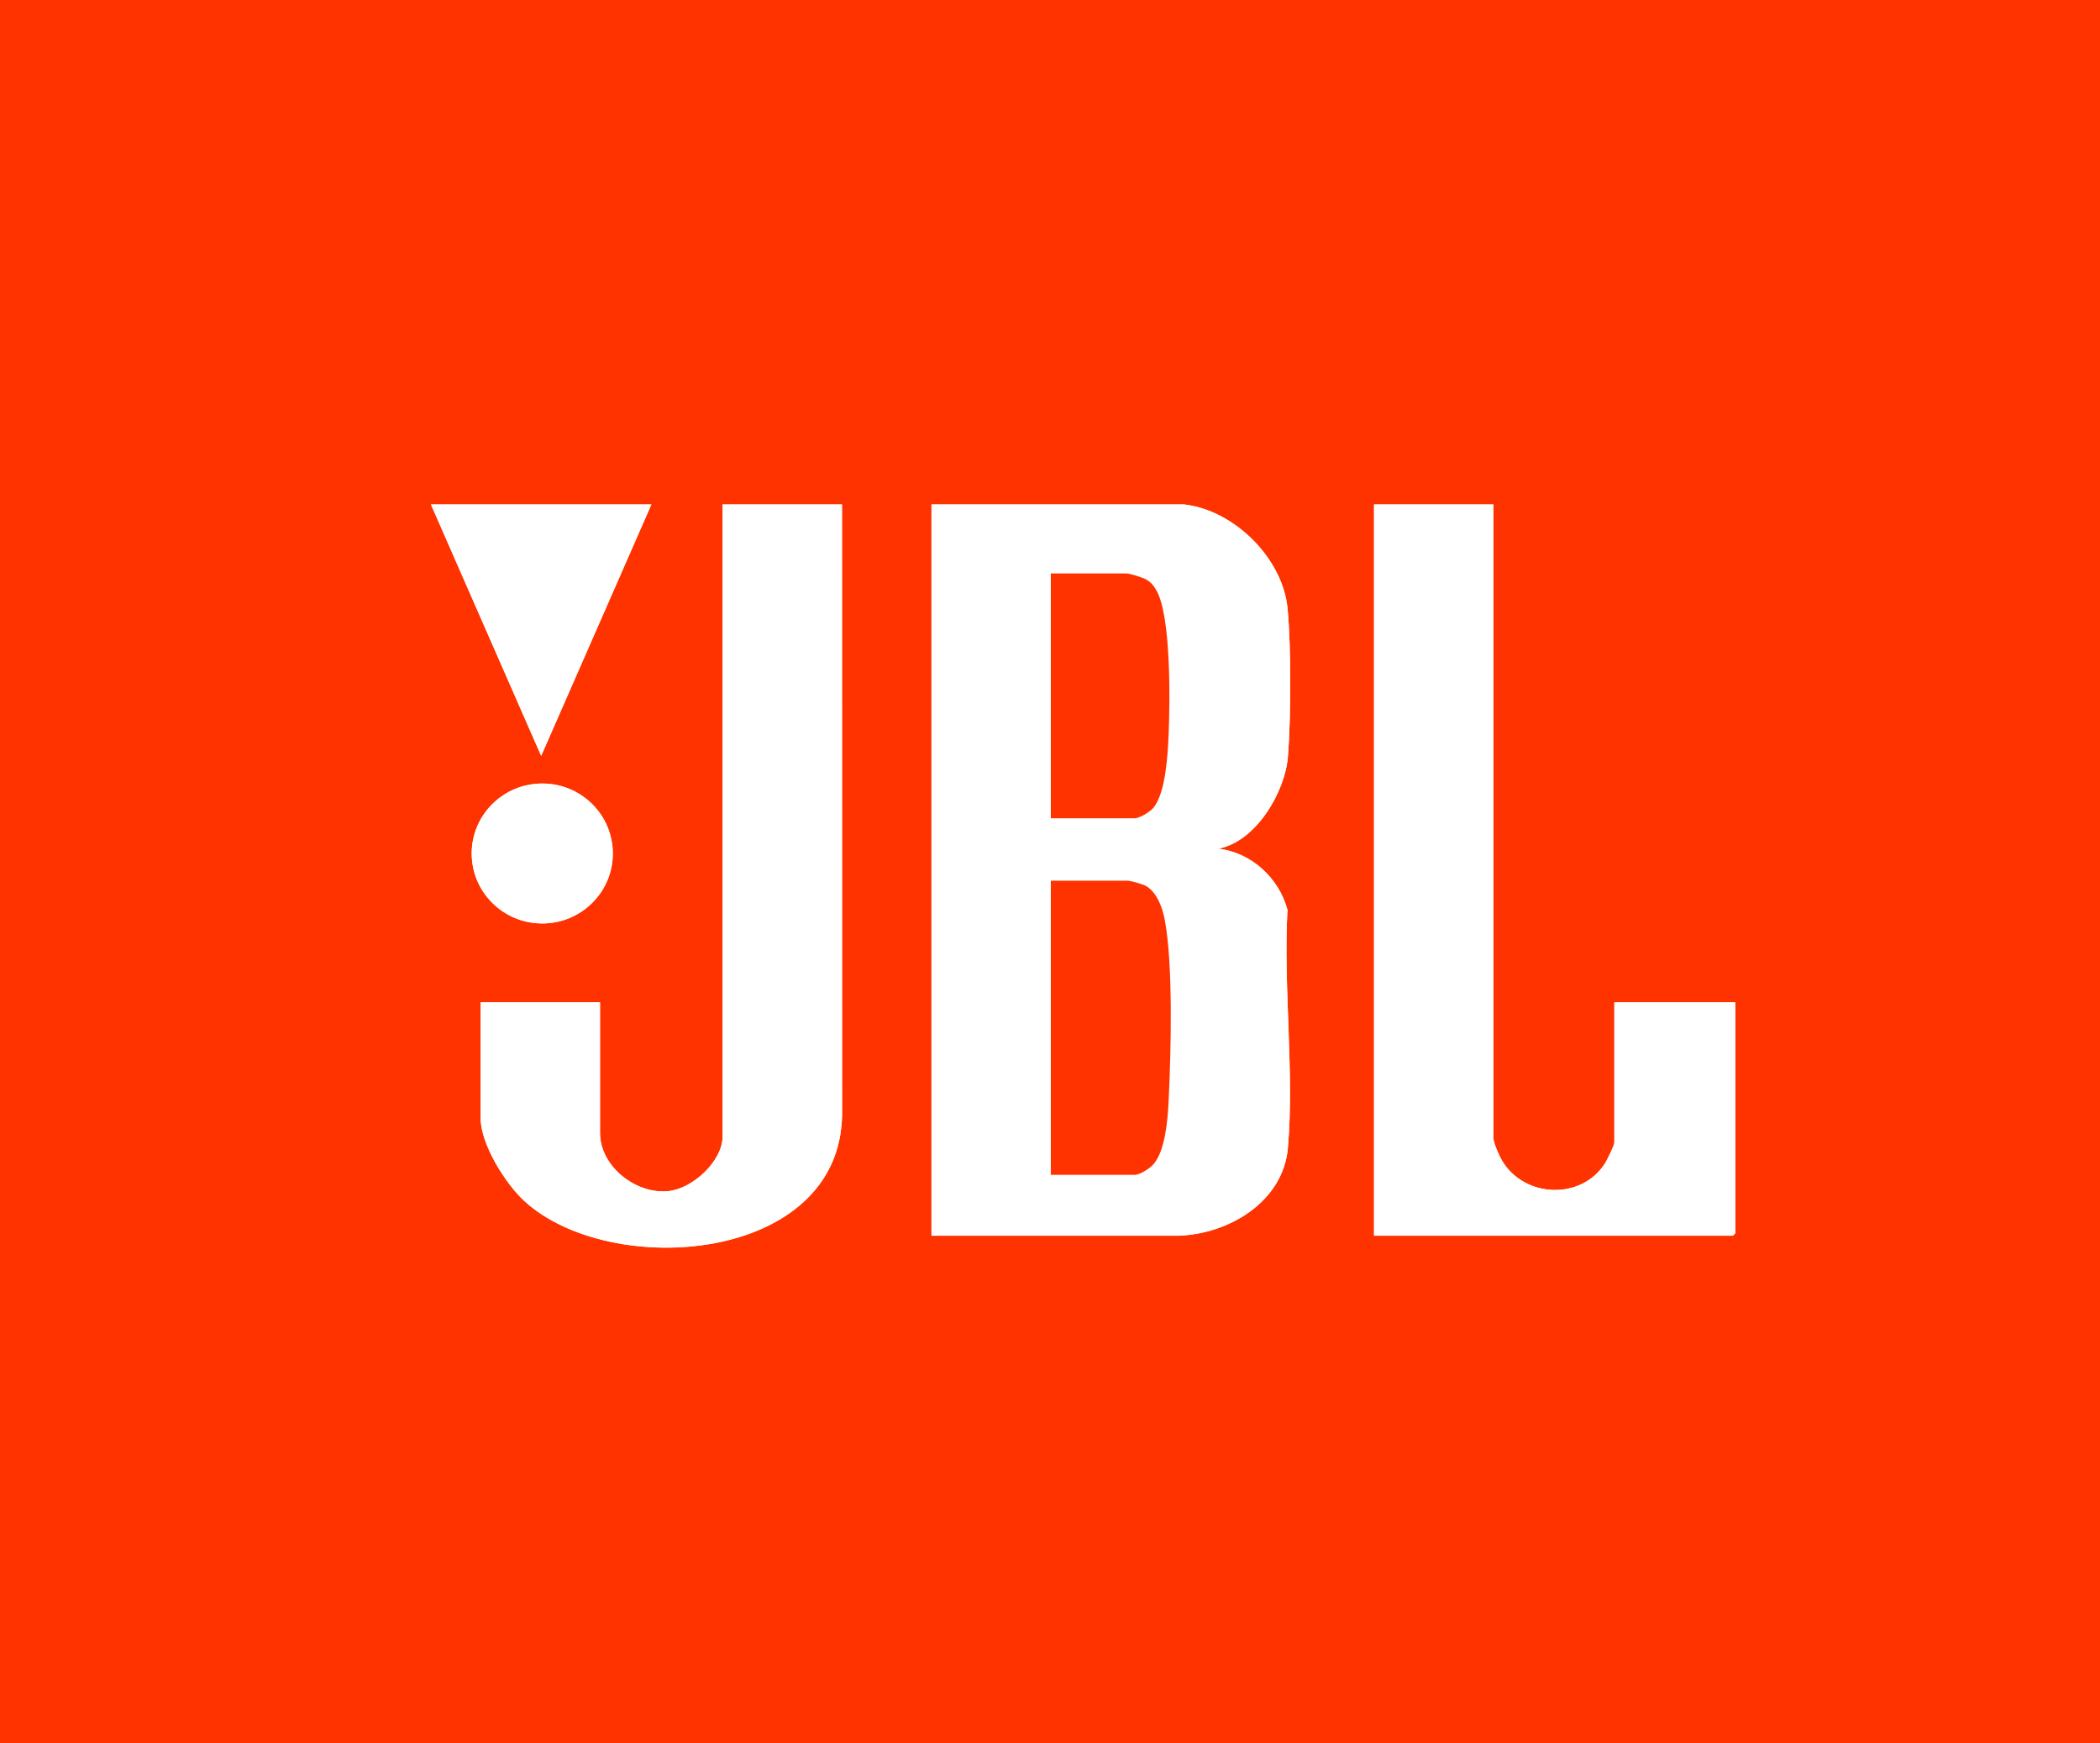<?xml version="1.0" encoding="UTF-8"?>
<svg xmlns="http://www.w3.org/2000/svg" width="53" height="44" viewBox="0 0 53 44" fill="none">
  <rect x="0" y="0" width="53" height="44" fill="#333333" stroke="none"/>
  <g id="Layer_1" clip-path="url(#clip0_23_527)">
    <path id="Vector" d="M53 0H0V44H53V0Z" fill="white"></path>
    <path id="Vector_2" d="M53 0V44H0V0H53ZM16.44 12.731H10.876L13.658 19.076L16.44 12.731ZM21.25 12.731H18.238V28.677C18.238 29.304 17.489 29.995 16.875 30.061C16.052 30.15 15.143 29.439 15.143 28.594V25.297H12.131V28.221C12.131 28.878 12.759 29.878 13.239 30.316C15.421 32.307 21.193 31.873 21.252 28.139L21.25 12.731H21.25ZM29.888 12.731H23.509V31.186L29.723 31.187C31.002 31.154 32.387 30.333 32.504 28.968C32.668 27.055 32.386 24.902 32.493 22.964C32.28 22.162 31.583 21.516 30.745 21.419C31.699 21.245 32.433 19.987 32.504 19.099C32.582 18.125 32.587 16.338 32.497 15.37C32.38 14.101 31.161 12.881 29.888 12.732V12.731ZM37.69 12.731H34.678V31.186H43.734L43.797 31.123V25.297H40.743V28.843C40.743 28.902 40.559 29.28 40.51 29.357C39.917 30.294 38.477 30.244 37.907 29.29C37.837 29.172 37.69 28.841 37.69 28.718V12.731ZM15.466 21.541C15.466 20.566 14.669 19.775 13.685 19.775C12.702 19.775 11.905 20.566 11.905 21.541C11.905 22.515 12.702 23.306 13.685 23.306C14.669 23.306 15.466 22.515 15.466 21.541Z" fill="#FF3300"></path>
    <path id="Vector_3" d="M29.888 12.731C31.161 12.881 32.38 14.101 32.497 15.37C32.587 16.337 32.582 18.125 32.504 19.099C32.433 19.987 31.699 21.245 30.745 21.419C31.583 21.516 32.28 22.162 32.493 22.964C32.387 24.902 32.668 27.055 32.504 28.968C32.387 30.333 31.002 31.154 29.723 31.187L23.509 31.186V12.731H29.888V12.731ZM26.521 20.652H28.633C28.761 20.652 29.029 20.488 29.114 20.383C29.42 20.003 29.472 19.044 29.493 18.56C29.527 17.752 29.565 15.533 29.179 14.887C29.111 14.774 29.051 14.699 28.935 14.631C28.84 14.575 28.52 14.473 28.424 14.473H26.521V20.652H26.521ZM26.521 29.651H28.633C28.77 29.651 29.02 29.488 29.113 29.381C29.409 29.042 29.471 28.252 29.493 27.808C29.552 26.595 29.613 24.359 29.396 23.214C29.339 22.914 29.2 22.52 28.92 22.359C28.847 22.317 28.536 22.228 28.466 22.228H26.521V29.651Z" fill="white"></path>
    <path id="Vector_4" d="M37.69 12.731V28.718C37.69 28.841 37.837 29.172 37.907 29.291C38.477 30.244 39.917 30.294 40.51 29.357C40.558 29.28 40.743 28.902 40.743 28.843V25.297H43.797V31.123L43.734 31.186H34.678V12.731H37.69Z" fill="white"></path>
    <path id="Vector_5" d="M21.25 12.731L21.252 28.14C21.193 31.874 15.421 32.308 13.238 30.316C12.759 29.879 12.131 28.878 12.131 28.221V25.297H15.143V28.594C15.143 29.439 16.052 30.15 16.874 30.061C17.488 29.995 18.238 29.304 18.238 28.677V12.731H21.25H21.25Z" fill="white"></path>
    <path id="Vector_6" d="M16.439 12.731L13.658 19.076L10.876 12.731H16.439Z" fill="white"></path>
    <path id="Vector_7" d="M13.686 23.306C14.669 23.306 15.466 22.515 15.466 21.541C15.466 20.566 14.669 19.775 13.686 19.775C12.702 19.775 11.905 20.566 11.905 21.541C11.905 22.515 12.702 23.306 13.686 23.306Z" fill="white"></path>
    <path id="Vector_8" d="M26.521 29.651V22.228H28.466C28.536 22.228 28.847 22.317 28.92 22.359C29.201 22.519 29.339 22.914 29.396 23.214C29.613 24.359 29.552 26.595 29.493 27.807C29.471 28.252 29.409 29.042 29.113 29.381C29.02 29.488 28.77 29.651 28.634 29.651H26.521Z" fill="#FF3300"></path>
    <path id="Vector_9" d="M26.521 20.652V14.473H28.424C28.52 14.473 28.84 14.575 28.935 14.63C29.051 14.698 29.111 14.774 29.178 14.887C29.565 15.533 29.527 17.752 29.493 18.56C29.472 19.044 29.42 20.003 29.114 20.383C29.029 20.488 28.761 20.652 28.633 20.652H26.521H26.521Z" fill="#FF3300"></path>
  </g>
  <defs>
    <clipPath id="clip0_23_527">
      <rect width="53" height="44" fill="white"></rect>
    </clipPath>
  </defs>
</svg>
